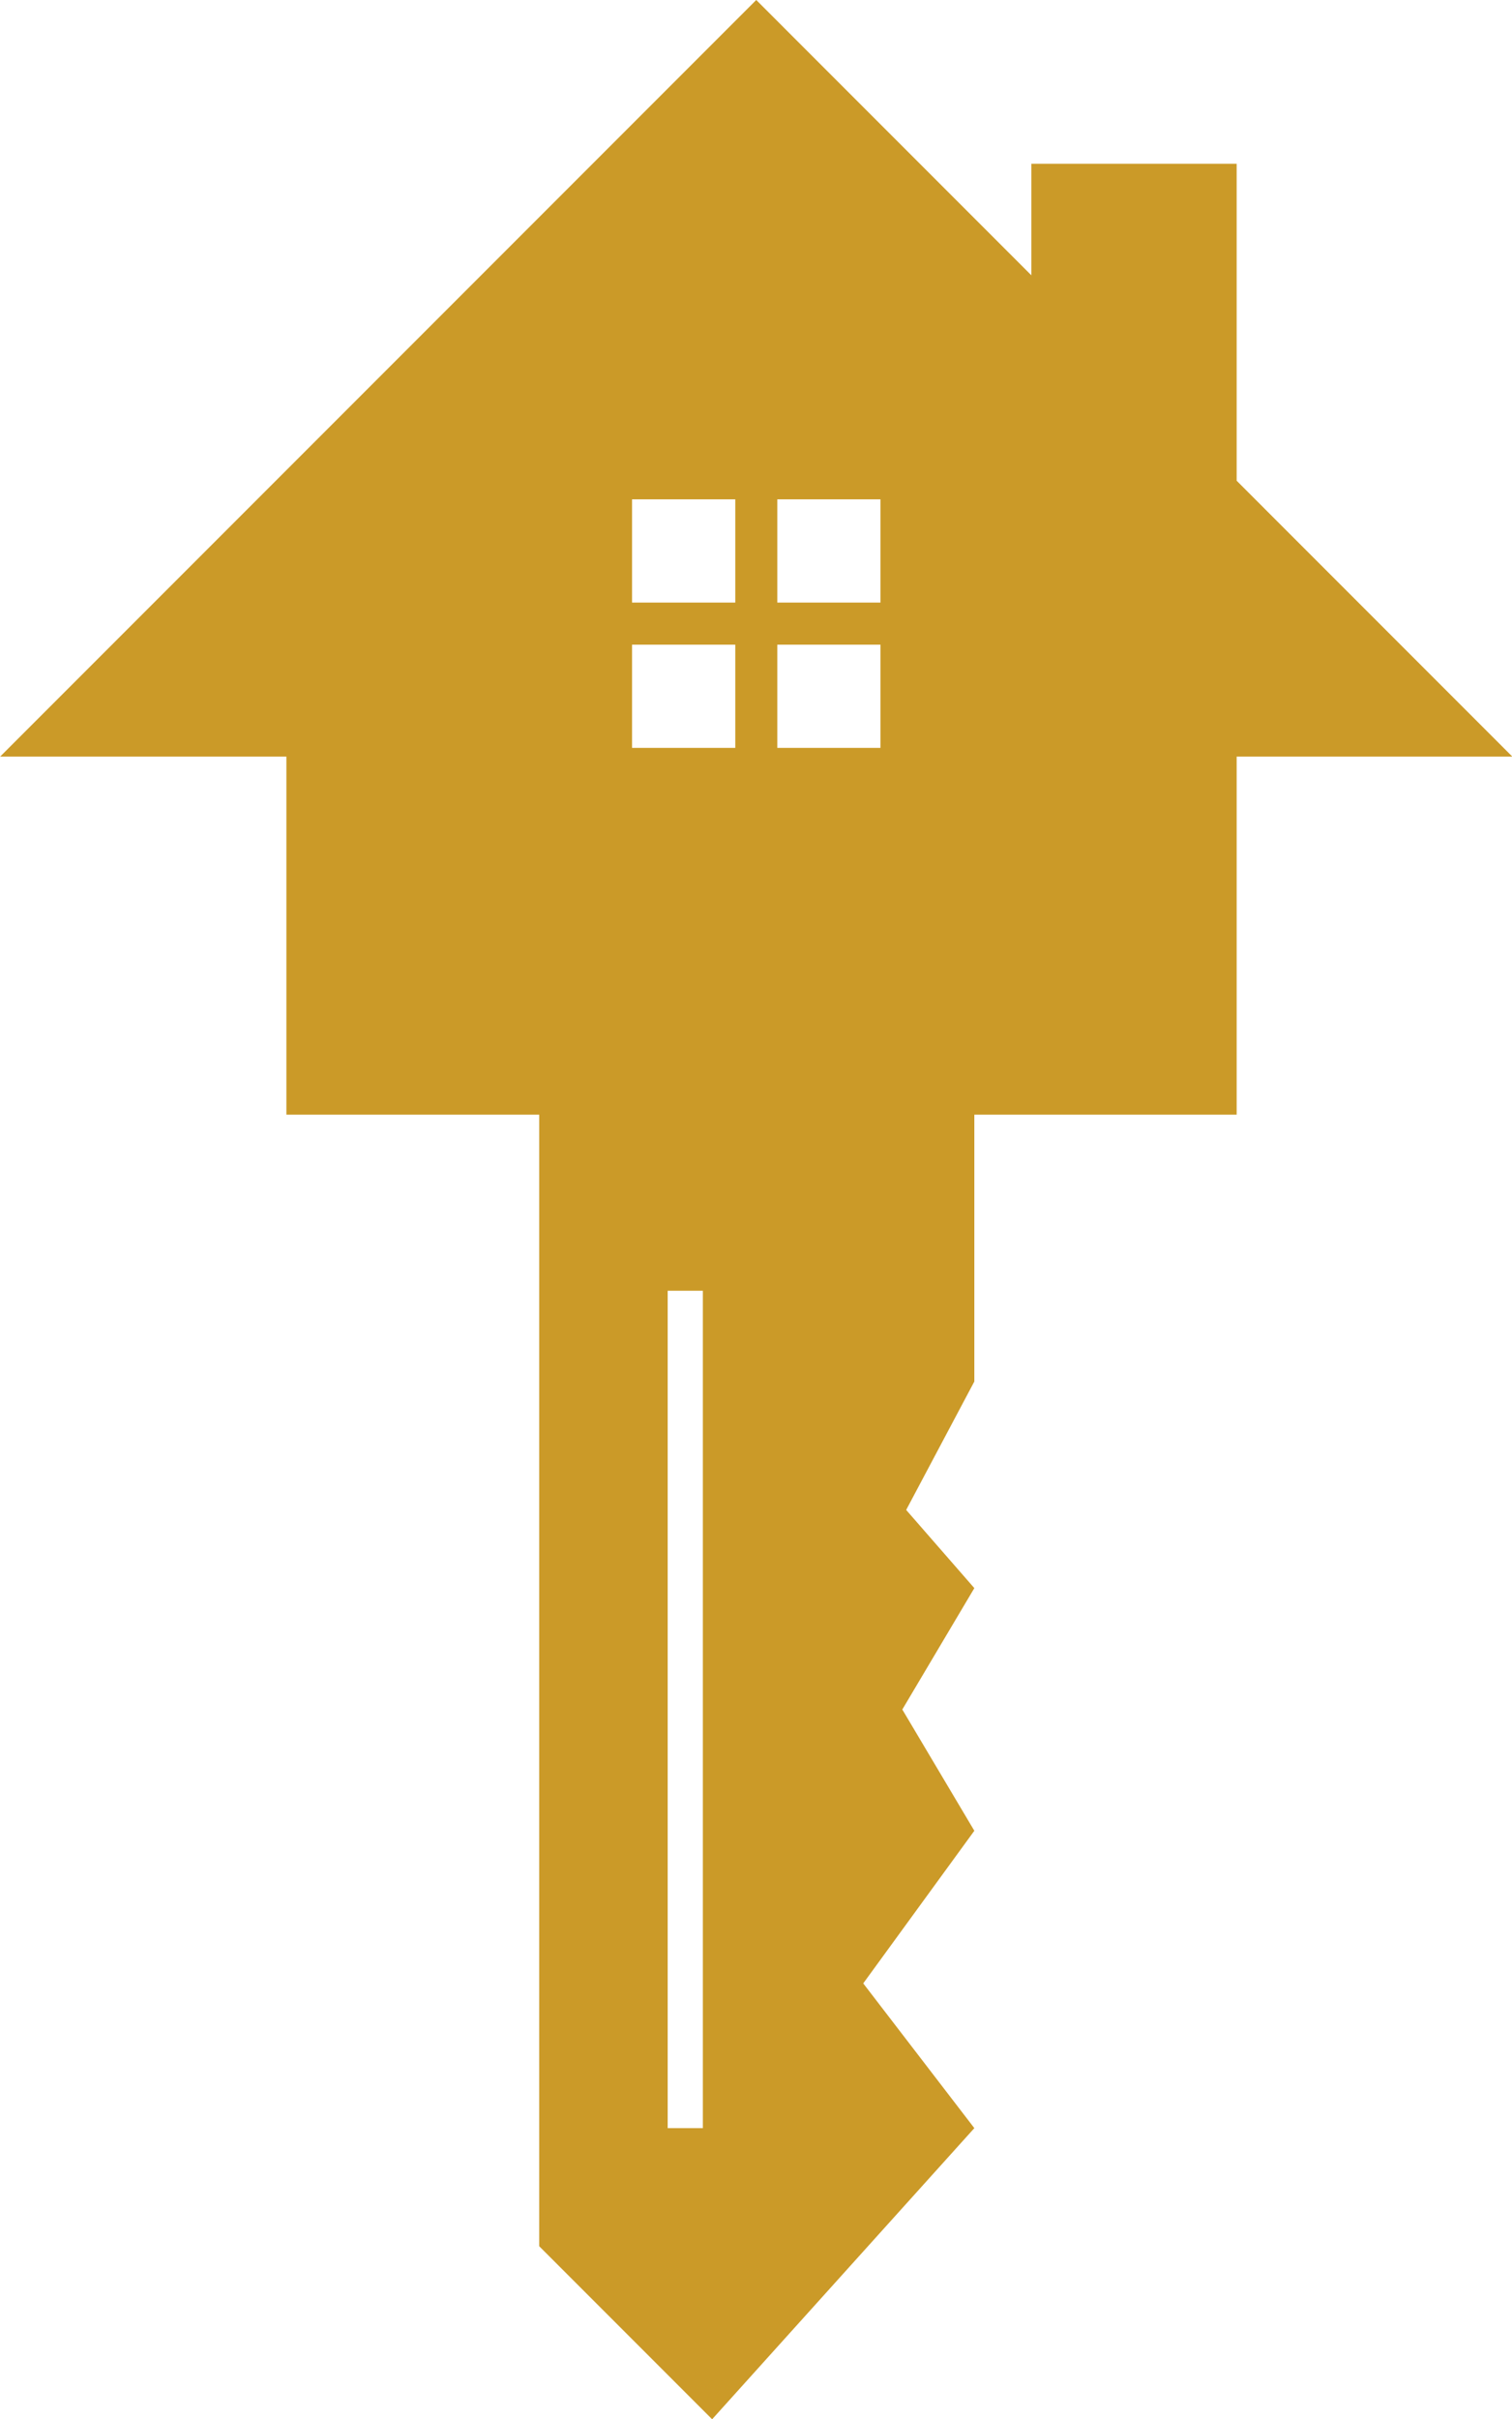 <?xml version="1.0" encoding="UTF-8"?>
<!DOCTYPE svg PUBLIC '-//W3C//DTD SVG 1.0//EN'
          'http://www.w3.org/TR/2001/REC-SVG-20010904/DTD/svg10.dtd'>
<svg height="500.0" preserveAspectRatio="xMidYMid meet" version="1.0" viewBox="93.6 0.0 312.7 500.0" width="312.7" xmlns="http://www.w3.org/2000/svg" xmlns:xlink="http://www.w3.org/1999/xlink" zoomAndPan="magnify"
><g id="change1_1"
  ><path d="M349.355,99.355V33.847h-42.46v23.049L250,0L93.628,156.372h59.201v74h52.285v233.864L240.878,500 l54.226-60.17l-22.976-29.916l22.976-31.541l-14.896-25.063l14.896-25.087l-14.096-16.159l14.096-26.542v-55.149h54.252v-74h57.017 L349.355,99.355z M238.961,439.83h-7.279V266.766h7.279V439.83z M245.664,154.566h-21.348v-21.334h21.348V154.566z M245.664,124.539 h-21.348v-21.338h21.348V124.539z M275.687,154.566h-21.329v-21.334h21.329V154.566z M275.687,124.539h-21.329v-21.338h21.329 V124.539z" fill="#CB9A28"
  /></g
></svg
>
